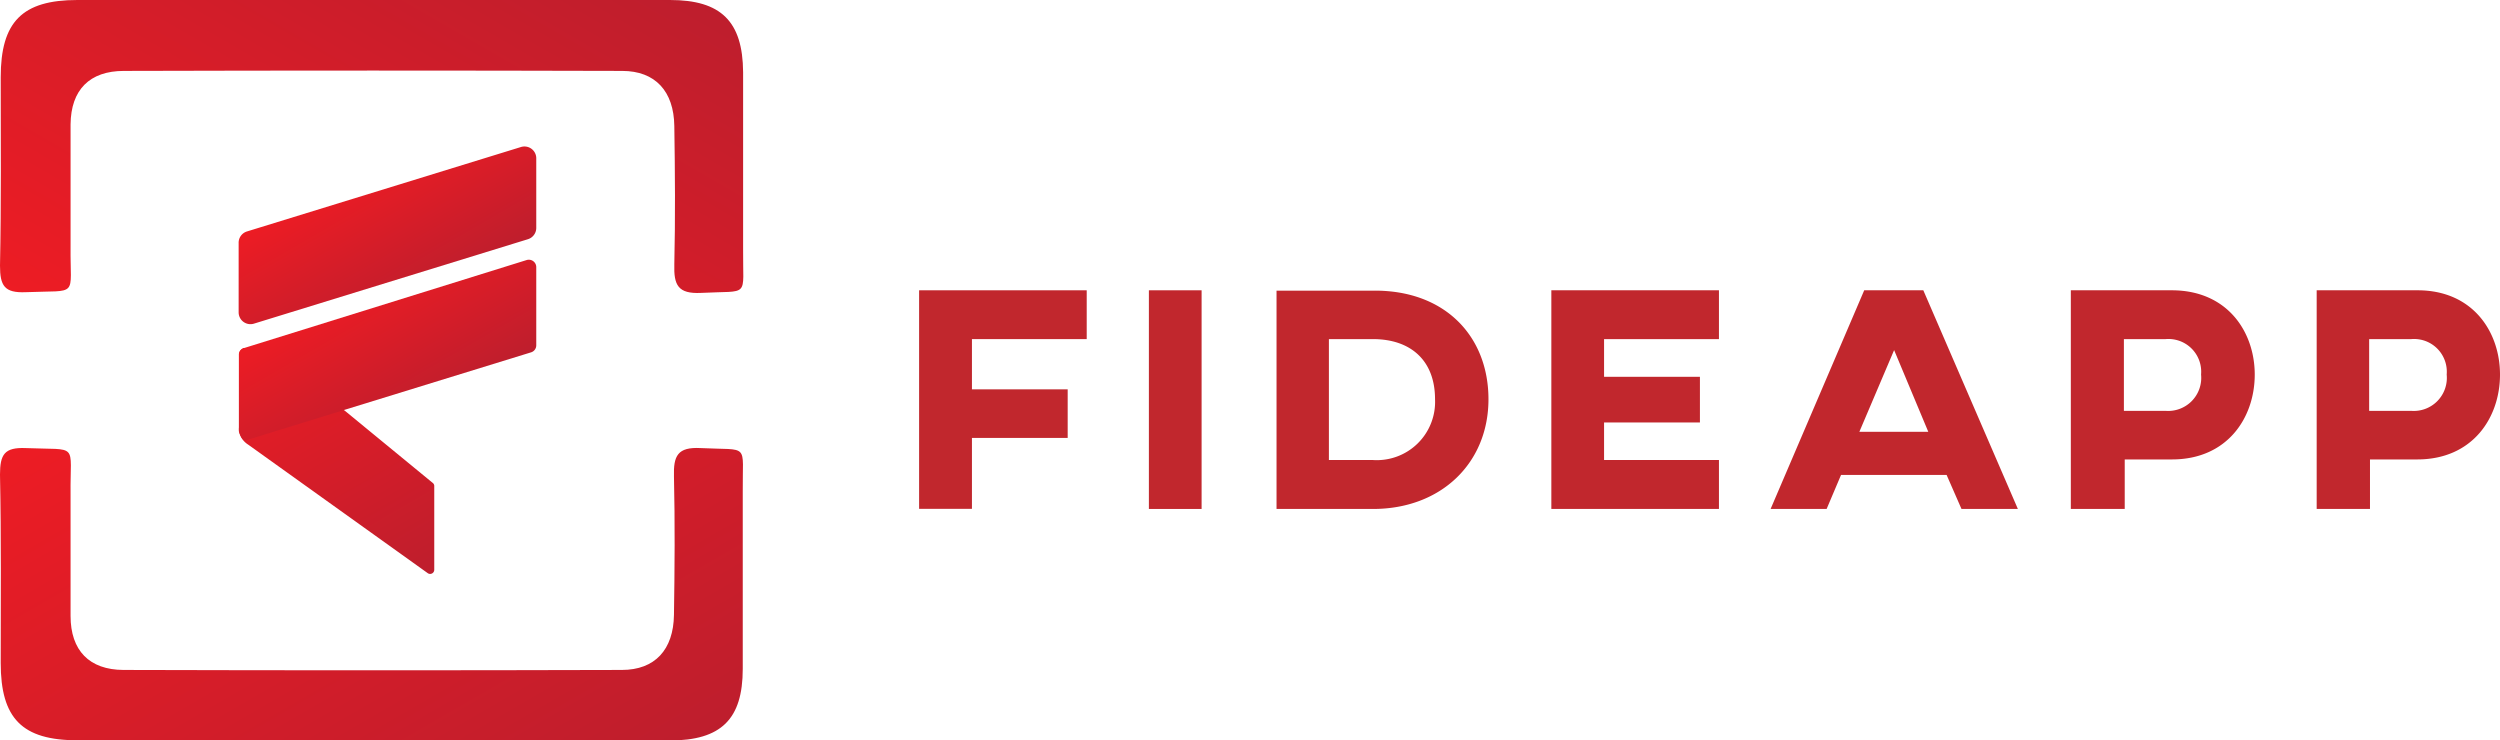 <svg xmlns="http://www.w3.org/2000/svg" xmlns:xlink="http://www.w3.org/1999/xlink" viewBox="0 0 211.51 62.63"><defs><style>.cls-1{fill:url(#Degradado_sin_nombre_5);}.cls-2{fill:url(#Degradado_sin_nombre_5-2);}.cls-3{fill:url(#Degradado_sin_nombre_5-3);}.cls-4{fill:url(#Degradado_sin_nombre_5-4);}.cls-5{fill:url(#Degradado_sin_nombre_5-5);}.cls-6{fill:#c1272d;}</style><linearGradient id="Degradado_sin_nombre_5" x1="19.19" y1="27.45" x2="44.42" y2="71.14" gradientUnits="userSpaceOnUse"><stop offset="0" stop-color="#ed1c24"/><stop offset="1" stop-color="#be1e2d"/></linearGradient><linearGradient id="Degradado_sin_nombre_5-2" x1="19.19" y1="-2328.03" x2="44.42" y2="-2284.34" gradientTransform="matrix(1, 0, 0, -1, 0, -2292.85)" xlink:href="#Degradado_sin_nombre_5"/><linearGradient id="Degradado_sin_nombre_5-3" x1="22.43" y1="28.35" x2="34.69" y2="49.59" xlink:href="#Degradado_sin_nombre_5"/><linearGradient id="Degradado_sin_nombre_5-4" x1="29.66" y1="14.53" x2="35.9" y2="25.33" xlink:href="#Degradado_sin_nombre_5"/><linearGradient id="Degradado_sin_nombre_5-5" x1="29.67" y1="24.12" x2="35.96" y2="35.01" xlink:href="#Degradado_sin_nombre_5"/></defs><g id="Capa_2" data-name="Capa 2"><g id="Capa_1-2" data-name="Capa 1"><path class="cls-1" d="M31.38,62.63H6.55c-4.67,0-6.49-1.84-6.49-6.54,0-5.31.05-10.62-.06-15.93,0-1.71.37-2.33,2.19-2.25,4.54.19,3.73-.52,3.78,3.9,0,3.43,0,6.87,0,10.3,0,2.92,1.58,4.56,4.48,4.57q21.08.06,42.16,0c2.8,0,4.37-1.71,4.41-4.66.06-3.9.09-7.81,0-11.71-.05-1.74.3-2.51,2.27-2.4,4.19.21,3.51-.49,3.55,3.67,0,5,0,10,0,15,0,4.28-1.83,6.06-6.18,6.07Z"/><path class="cls-2" d="M31.38,0H6.55C1.88,0,.06,1.84.06,6.54c0,5.31.05,10.62-.06,15.93,0,1.71.37,2.33,2.19,2.25,4.54-.19,3.73.52,3.78-3.89,0-3.44,0-6.88,0-10.31C6,7.6,7.58,6,10.48,6q21.08-.06,42.16,0c2.8,0,4.37,1.72,4.41,4.66.06,3.9.09,7.81,0,11.71-.05,1.74.3,2.51,2.27,2.41,4.19-.22,3.51.49,3.55-3.67,0-5,0-10,0-15C62.84,1.8,61,0,56.68,0Z"/><path class="cls-3" d="M36.74,41.09V48.2a.35.35,0,0,1-.54.3L21,37.62a1.84,1.84,0,0,1-.44-.39,1.87,1.87,0,0,1-.35-.74h0a1.84,1.84,0,0,1,0-.33V30a.56.56,0,0,1,.09-.31h0a.36.36,0,0,1,.49-.12l7.91,4.88.45.28,7.44,6.11A.34.34,0,0,1,36.74,41.09Z"/><path class="cls-4" d="M44.66,20.24,21.49,27.38a1,1,0,0,1-1.3-.95V20.58a1,1,0,0,1,.71-1l23.17-7.14a1,1,0,0,1,1.3,1v5.84A1,1,0,0,1,44.66,20.24Z"/><path class="cls-5" d="M45.37,22.58v6.64a.62.62,0,0,1-.44.59l-15.8,4.87-.45.14-7.8,2.41h0a.38.38,0,0,1-.42-.17,1.9,1.9,0,0,1-.23-.57h0a1.84,1.84,0,0,1,0-.33V30a.56.56,0,0,1,.09-.31.59.59,0,0,1,.27-.25l.08,0L44.56,22A.63.63,0,0,1,45.37,22.58Z"/><path class="cls-6" d="M91.94,28.69H82.23v4.25h8.1v4.11h-8.1v6H77.76V24.56H91.94Z"/><path class="cls-6" d="M101.66,43.06H97.2V24.56h4.46Z"/><path class="cls-6" d="M125.93,33.78c0,5.39-4,9.28-9.77,9.28H108V24.59l8.19,0C122.25,24.53,125.93,28.45,125.93,33.78Zm-13.5,5.14h3.73a4.93,4.93,0,0,0,5.25-5.14c0-3.32-2.1-5.09-5.25-5.09h-3.73Z"/><path class="cls-6" d="M145.43,24.56v4.13h-9.72v3.19h8.11v3.86h-8.11v3.18h9.72v4.14H131.25V24.56Z"/><path class="cls-6" d="M164.69,40.18h-8.93l-1.22,2.88H149.8l7.92-18.5h5l8,18.5h-4.77Zm-1.55-3.65-2.89-6.91-2.94,6.91Z"/><path class="cls-6" d="M190.76,31.69c0,3.64-2.31,7.18-7,7.18h-4v4.19H175.2V24.56h8.54C188.47,24.56,190.76,28.1,190.76,31.69Zm-11.07-3v6.07h3.53a2.8,2.8,0,0,0,3-3.07,2.77,2.77,0,0,0-3-3Z"/><path class="cls-6" d="M211.51,31.69c0,3.64-2.31,7.18-7,7.18h-4v4.19H196V24.56h8.54C209.23,24.56,211.51,28.1,211.51,31.69Zm-11.07-3v6.07H204a2.8,2.8,0,0,0,3-3.07,2.77,2.77,0,0,0-3-3Z"/></g></g></svg>